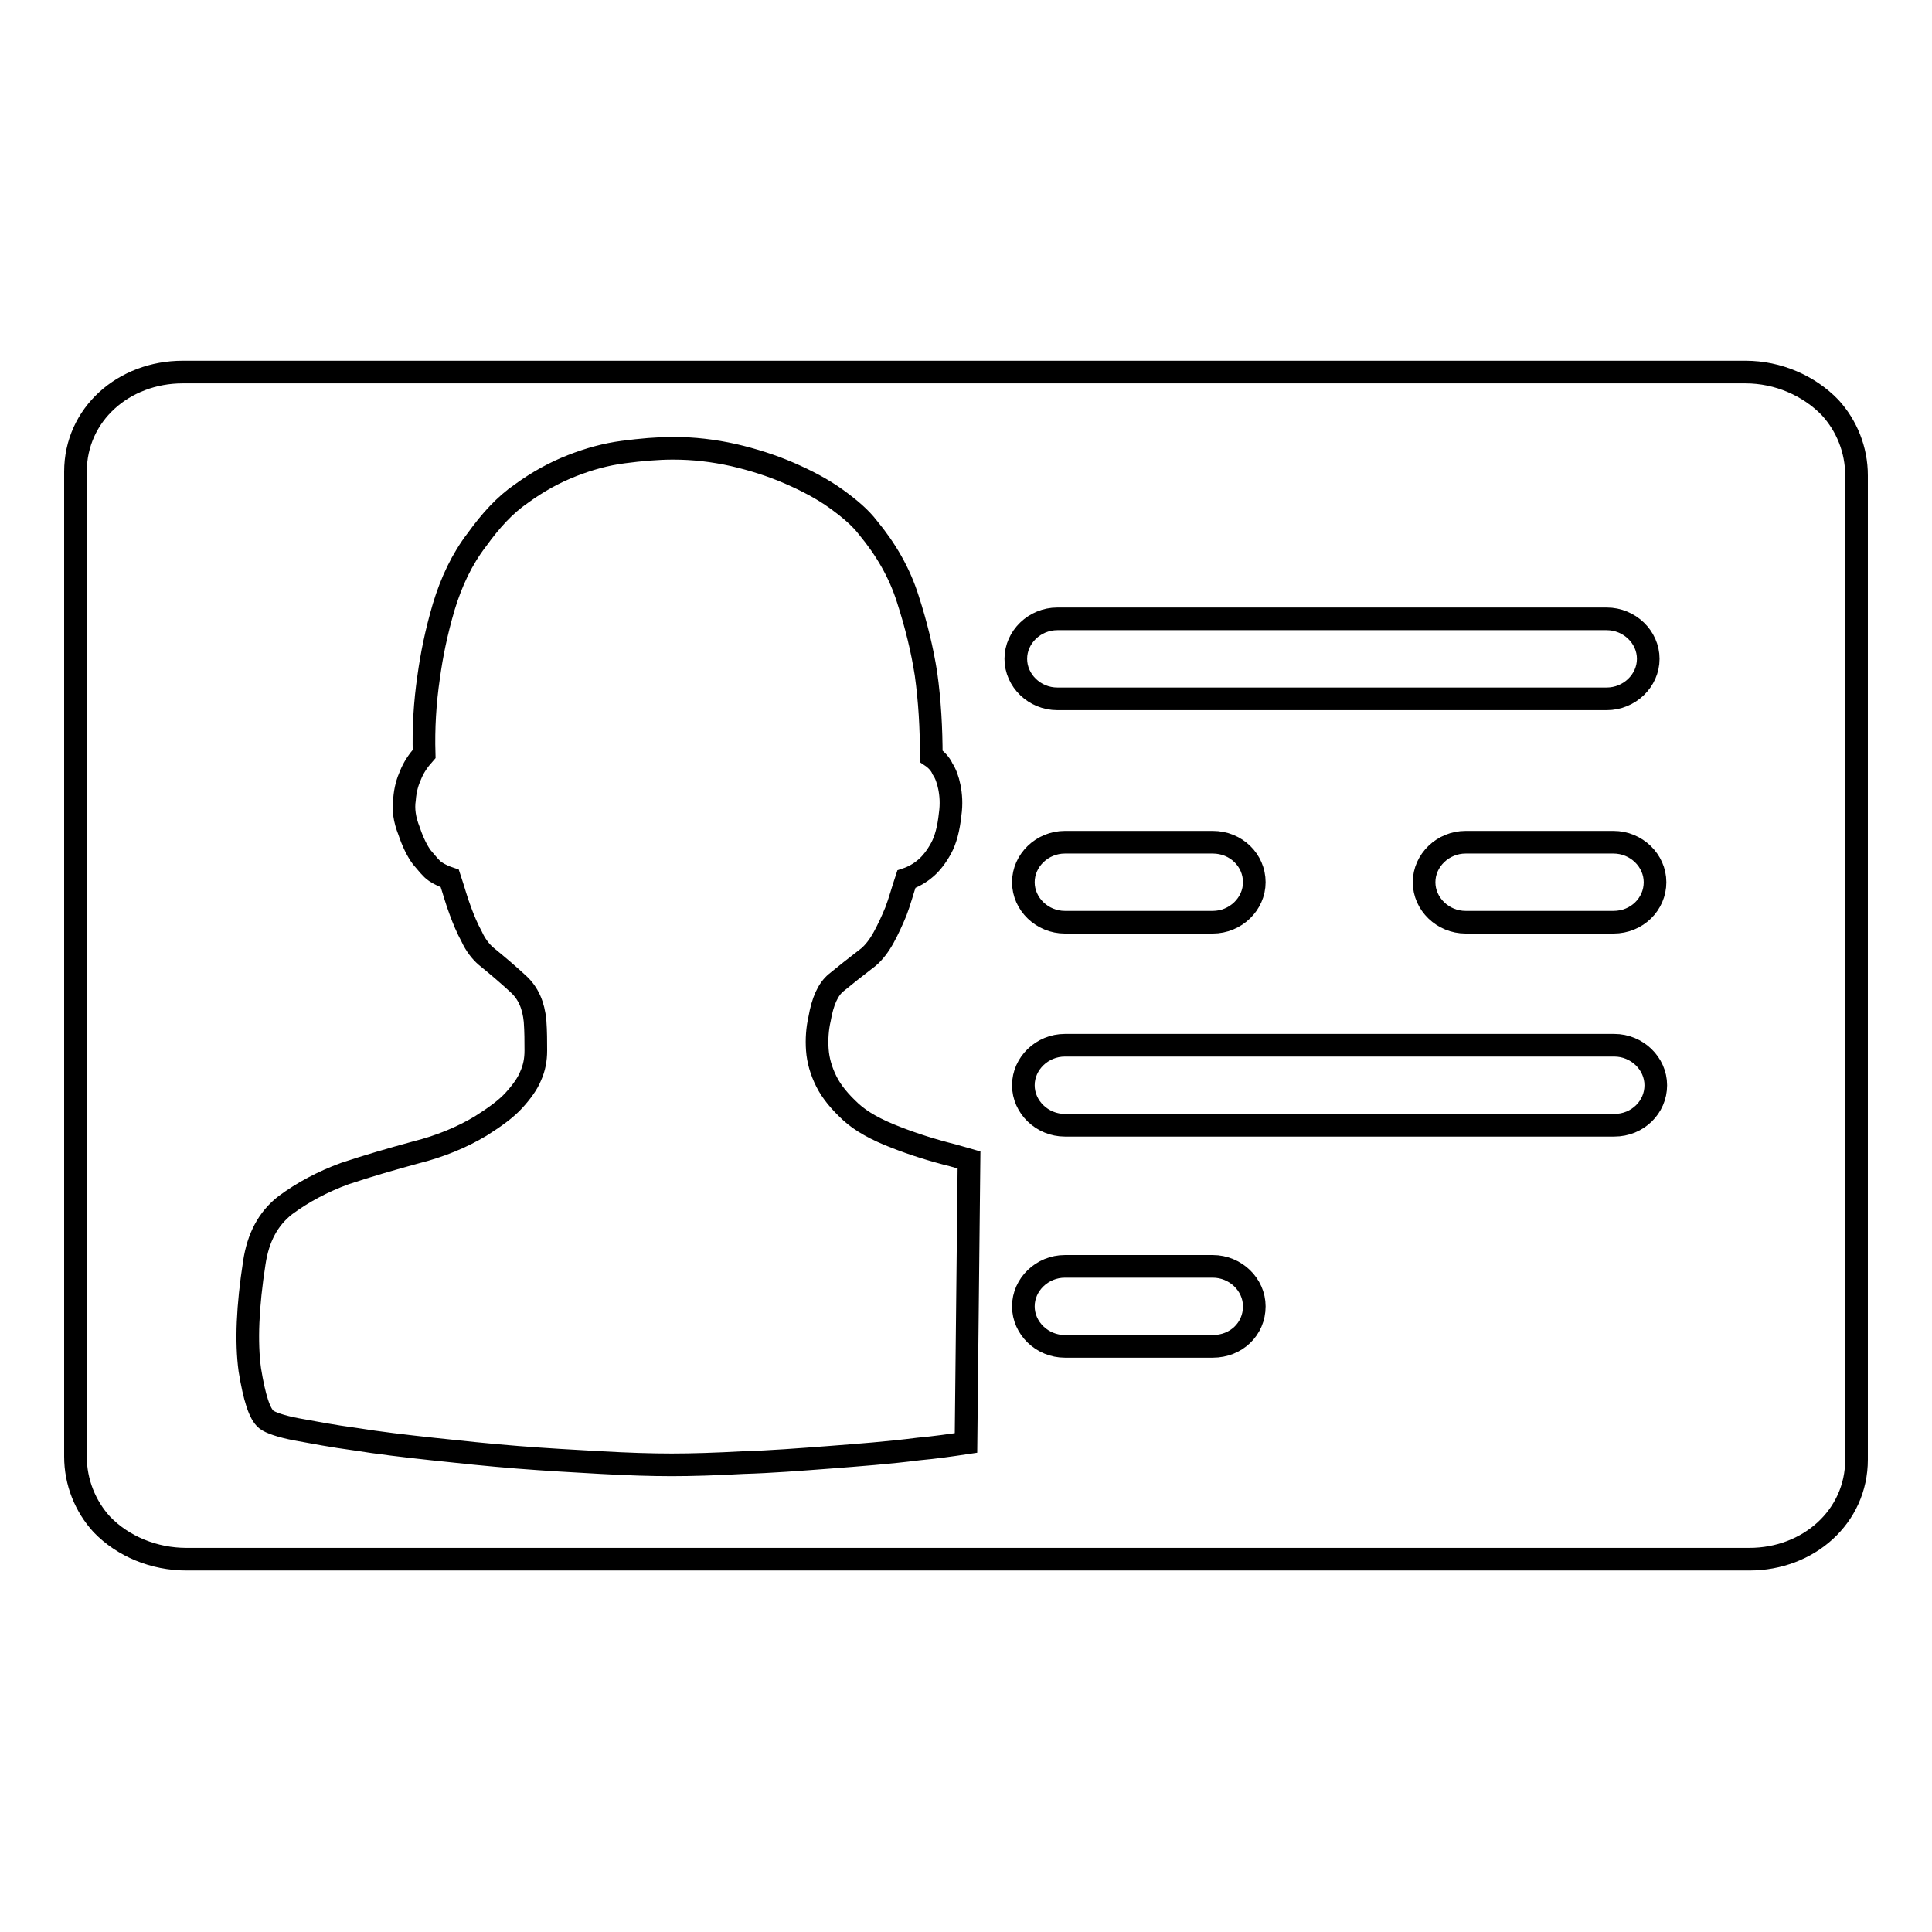 <?xml version="1.0" encoding="utf-8"?>
<!-- Svg Vector Icons : http://www.onlinewebfonts.com/icon -->
<!DOCTYPE svg PUBLIC "-//W3C//DTD SVG 1.1//EN" "http://www.w3.org/Graphics/SVG/1.1/DTD/svg11.dtd">
<svg version="1.1" xmlns="http://www.w3.org/2000/svg" xmlns:xlink="http://www.w3.org/1999/xlink" x="0px" y="0px" viewBox="0 0 256 256" enable-background="new 0 0 256 256" xml:space="preserve">
<g> <path stroke-width="3" fill-opacity="0" stroke="#000000"  d="M231.3,49.3H24.2c-7.8,0-14.2,5.6-14.2,13.2V193c0,3.4,1.3,6.6,3.5,9c2.8,2.9,6.9,4.6,11.2,4.6h207.1 c7.8,0,14.2-5.6,14.2-13.2V63c0-3.4-1.3-6.6-3.5-9C239.7,51.1,235.6,49.3,231.3,49.3L231.3,49.3z M128,191.2 c-2,0.3-4.1,0.6-6.3,0.8c-3.9,0.5-7.9,0.8-11.8,1.1c-4,0.3-7.8,0.6-11.4,0.7c-3.6,0.2-6.8,0.3-9.5,0.3c-2.7,0-5.8-0.1-9.4-0.3 c-3.6-0.2-7.2-0.4-11-0.7c-3.8-0.3-7.6-0.7-11.3-1.1c-3.7-0.4-7.1-0.8-10.2-1.3c-3-0.4-5.6-0.9-7.8-1.3c-2.1-0.4-3.5-0.9-4-1.3 c-0.9-0.7-1.6-2.9-2.2-6.6c-0.5-3.7-0.3-8.4,0.6-14.2c0.5-3.3,1.8-5.8,4.1-7.6c2.3-1.7,4.9-3.1,7.9-4.2c3-1,6.1-1.9,9.4-2.8 c3.2-0.8,6.1-2,8.6-3.5c1.9-1.2,3.4-2.3,4.4-3.4c1-1.1,1.8-2.2,2.2-3.2c0.5-1.1,0.7-2.2,0.7-3.4c0-1.2,0-2.5-0.1-3.9 c-0.2-2.1-0.9-3.7-2.2-4.9c-1.3-1.2-2.7-2.4-4.3-3.7c-0.7-0.6-1.4-1.5-1.9-2.6c-0.6-1.1-1.1-2.3-1.5-3.4c-0.5-1.3-0.9-2.8-1.4-4.3 c-0.6-0.2-1.3-0.5-1.9-0.9c-0.6-0.4-1.1-1.1-1.8-1.9c-0.6-0.8-1.2-2-1.7-3.5c-0.6-1.5-0.8-2.9-0.6-4.2c0.1-1.3,0.4-2.3,0.8-3.2 c0.4-1,1-1.9,1.8-2.8c-0.1-3.4,0.1-6.8,0.6-10.2c0.4-2.9,1-5.9,2-9.3c1-3.3,2.4-6.3,4.4-8.9c1.8-2.5,3.7-4.6,5.9-6.1 c2.2-1.6,4.4-2.8,6.7-3.7c2.3-0.9,4.5-1.5,6.8-1.8c2.3-0.3,4.5-0.5,6.6-0.5c2.7,0,5.3,0.3,8,0.9c2.6,0.6,5.1,1.4,7.4,2.4 c2.3,1,4.4,2.1,6.2,3.4c1.8,1.3,3.2,2.5,4.2,3.8c2.4,2.9,4.2,6,5.3,9.5c1.1,3.4,1.9,6.7,2.4,9.9c0.5,3.6,0.7,7.2,0.7,10.9 c0.6,0.4,1.2,1,1.5,1.7c0.4,0.6,0.7,1.4,0.9,2.4c0.2,1,0.3,2.2,0.1,3.6c-0.2,1.9-0.6,3.4-1.2,4.5c-0.6,1.1-1.3,2-2,2.6 c-0.8,0.7-1.7,1.2-2.6,1.5c-0.5,1.5-0.9,3-1.4,4.3c-0.5,1.2-1,2.3-1.6,3.4c-0.6,1.1-1.3,2-2,2.6c-1.7,1.3-3.2,2.5-4.3,3.4 c-1.1,0.9-1.8,2.5-2.2,4.8c-0.3,1.3-0.4,2.7-0.3,4.1c0.1,1.4,0.5,2.8,1.2,4.2c0.7,1.4,1.8,2.7,3.2,4c1.4,1.3,3.4,2.4,6,3.4 c2.3,0.9,4.8,1.7,7.6,2.4c0.7,0.2,1.4,0.4,2.1,0.6L128,191.2L128,191.2z M140.1,82h72.8c3,0,5.5,2.4,5.5,5.3c0,2.9-2.5,5.3-5.5,5.3 h-72.8c-3,0-5.5-2.4-5.5-5.3C134.6,84.4,137.1,82,140.1,82L140.1,82z M219.3,116.9c0,2.9-2.4,5.3-5.5,5.3h-19.6 c-3,0-5.5-2.4-5.5-5.3c0-2.9,2.5-5.3,5.5-5.3h19.6C216.8,111.6,219.3,114,219.3,116.9L219.3,116.9z M166.2,116.9 c0,2.9-2.5,5.3-5.5,5.3h-19.6c-3,0-5.5-2.4-5.5-5.3c0-2.9,2.5-5.3,5.5-5.3h19.6C163.8,111.6,166.2,114,166.2,116.9L166.2,116.9z  M160.7,178.4h-19.6c-3,0-5.5-2.4-5.5-5.3c0-2.9,2.5-5.3,5.5-5.3h19.6c3,0,5.5,2.4,5.5,5.3C166.2,176.1,163.8,178.4,160.7,178.4 L160.7,178.4z M141.1,149.1c-3,0-5.5-2.4-5.5-5.3c0-2.9,2.5-5.3,5.5-5.3h72.8c3,0,5.5,2.4,5.5,5.3c0,2.9-2.4,5.3-5.5,5.3H141.1z"/></g>
</svg>